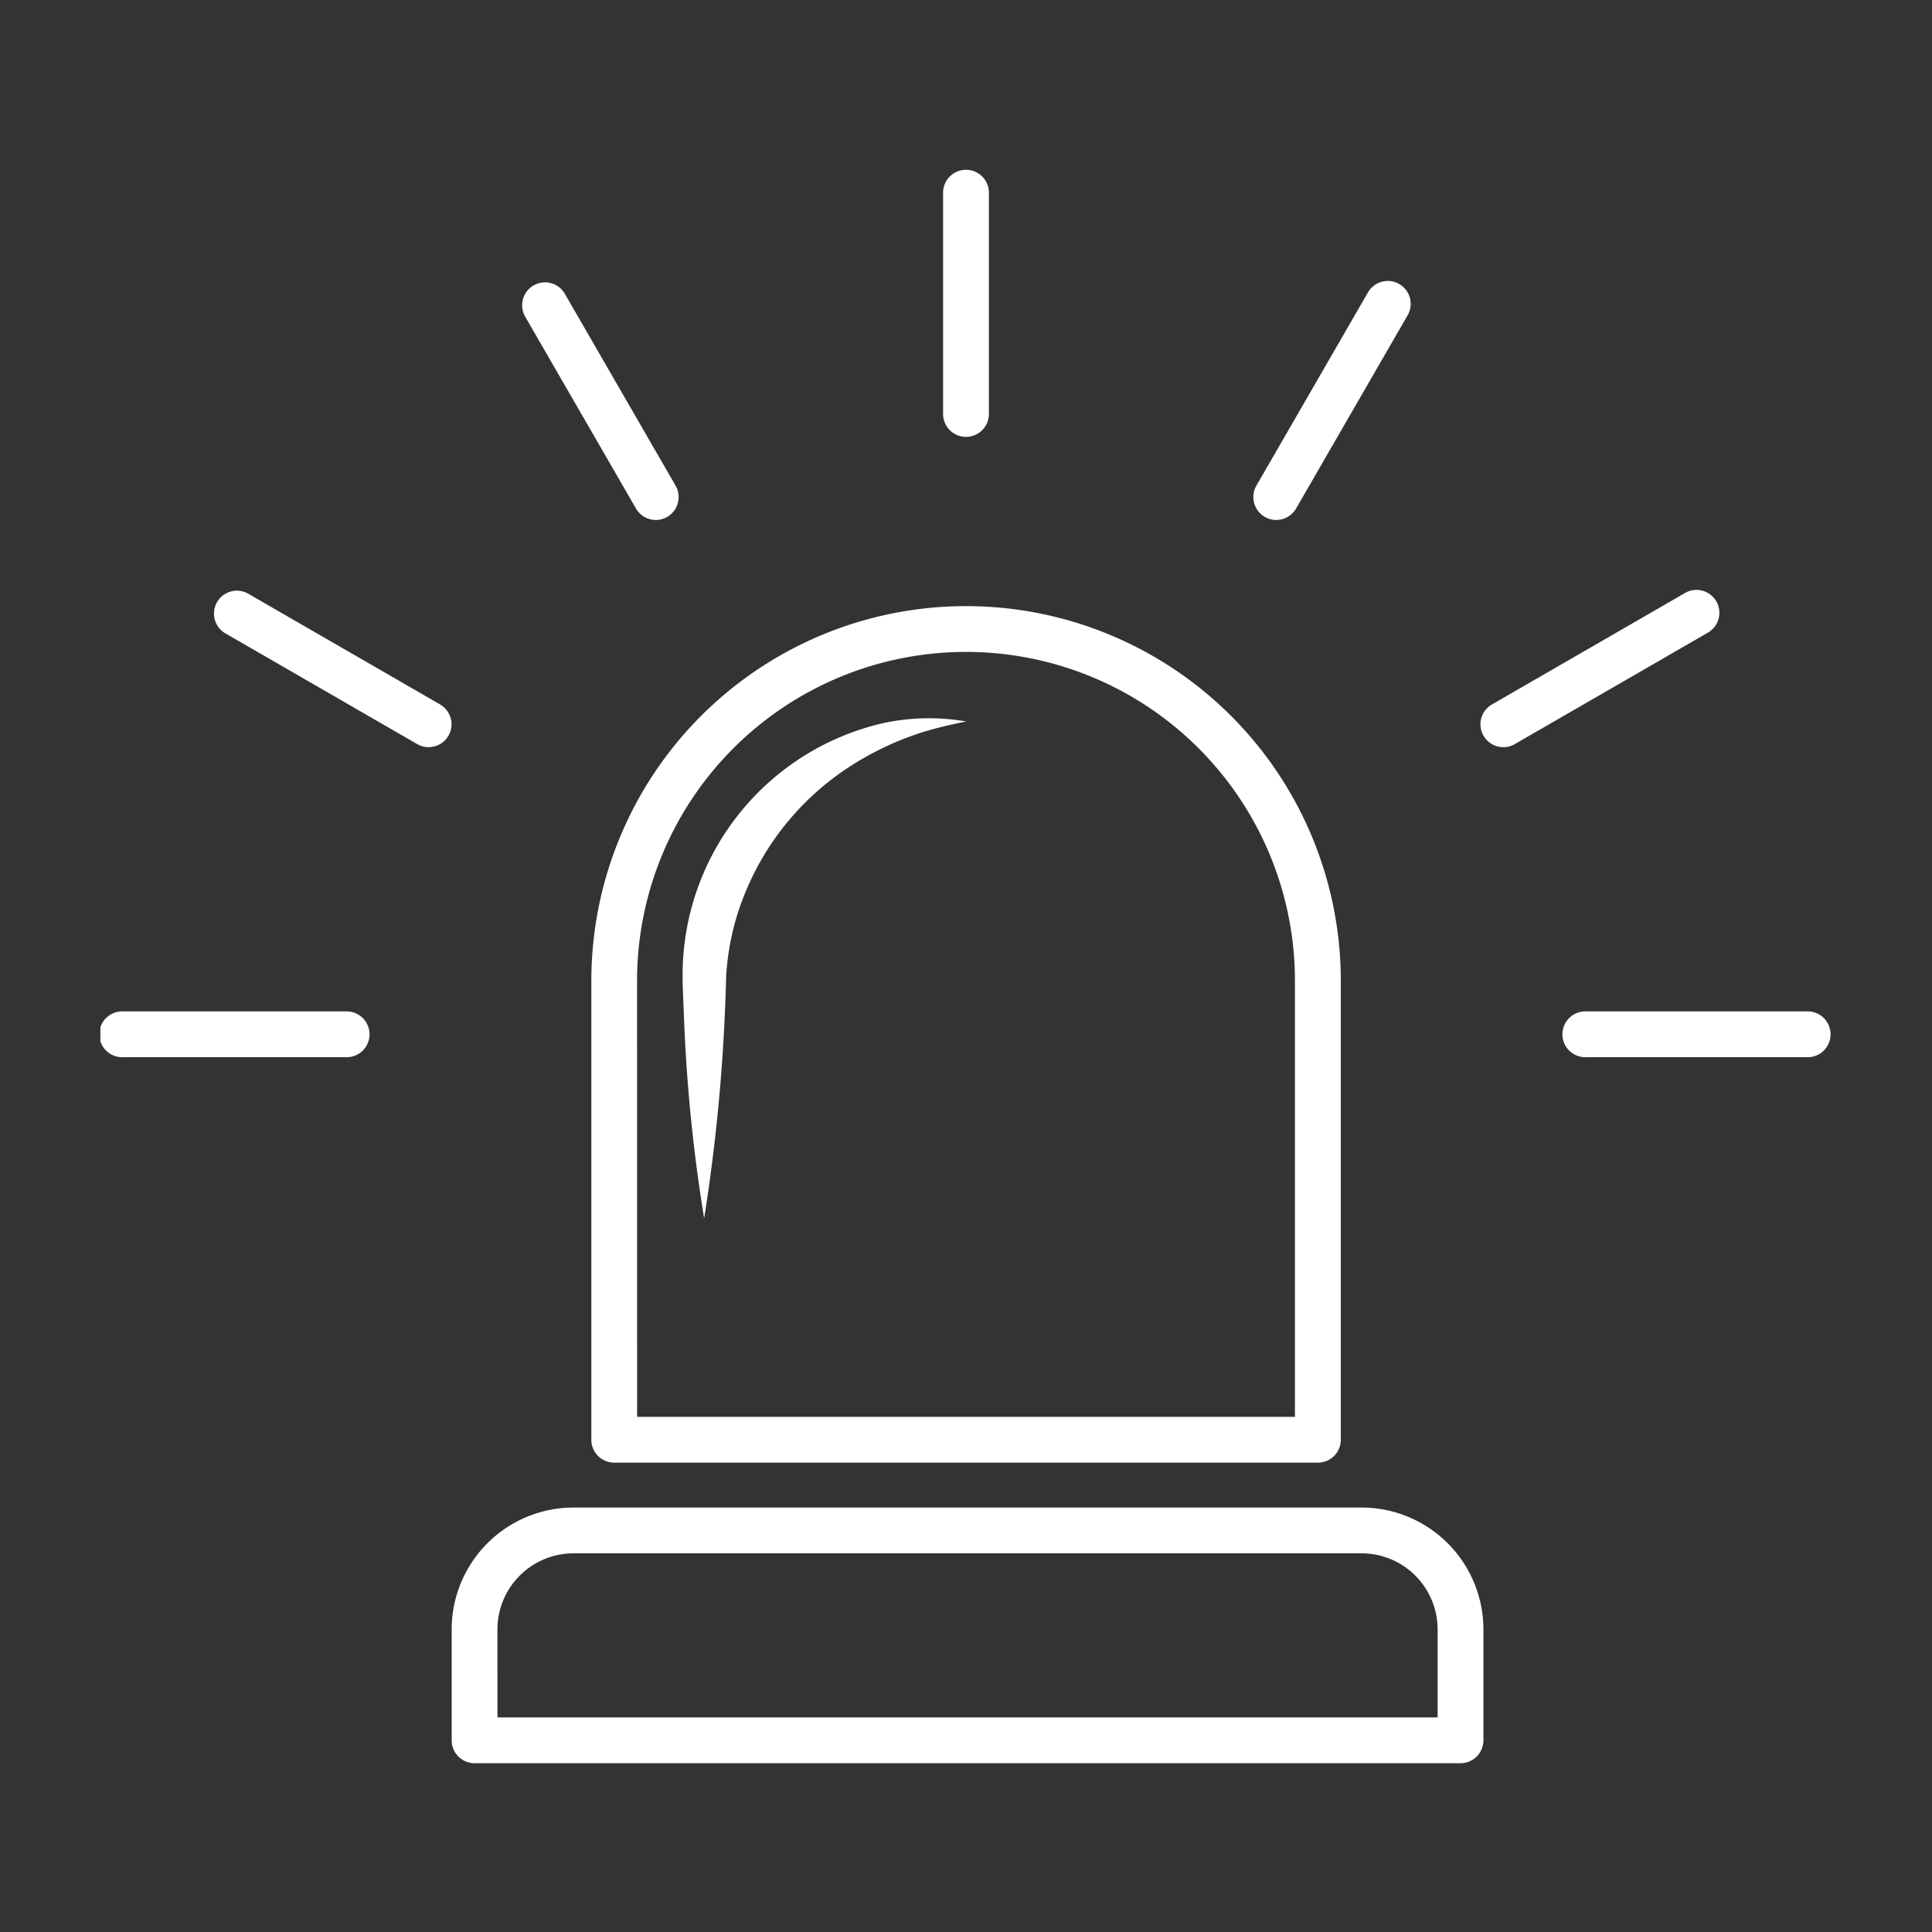 <?xml version="1.0" encoding="UTF-8"?>
<svg xmlns="http://www.w3.org/2000/svg" xmlns:xlink="http://www.w3.org/1999/xlink" width="81" height="81" viewBox="0 0 81 81">
  <rect x="0" y="0" width="81" height="81" fill="#333333" stroke="none"/>
  <defs>
    <clipPath id="clip-path">
      <path id="Rectangle_2146" data-name="Rectangle 2146" d="M0,0H81V81H0Z" transform="translate(265 733)" fill="#fff" stroke="#707070" stroke-width="1"></path>
    </clipPath>
    <clipPath id="clip-path-2">
      <path id="Rectangle_1825" data-name="Rectangle 1825" d="M0,0H72.582V66.847H0Z" fill="#fff"></path>
    </clipPath>
  </defs>
  <g id="Groupe_de_masques_62" data-name="Groupe de masques 62" transform="translate(-265 -733)" clip-path="url(#clip-path)">
    <g id="Groupe_2741" data-name="Groupe 2741" transform="translate(-0.791 -1.377)">
      <g id="Groupe_2476" data-name="Groupe 2476" transform="translate(270 741.453)" clip-path="url(#clip-path-2)">
        <path id="Tracé_5505" data-name="Tracé 5505" d="M50.024,53.339h-29.5a.959.959,0,0,1-.959-.959V33.14a15.711,15.711,0,1,1,31.422,0V52.38a.959.959,0,0,1-.959.959m-28.543-1.92H49.064V33.14a13.791,13.791,0,1,0-27.582,0Z" transform="translate(1.018 0.907)" fill="#fff"></path>
        <path id="Tracé_5506" data-name="Tracé 5506" d="M24.1,42.83a68.206,68.206,0,0,1-.842-8.456c-.019-.507-.059-1.218-.055-1.719A10.836,10.836,0,0,1,31.619,22.1a9.134,9.134,0,0,1,3.472-.068c-.564.113-1.111.238-1.644.393a12.636,12.636,0,0,0-3.3,1.539,11.467,11.467,0,0,0-4.788,6.644,11.132,11.132,0,0,0-.331,2.1,76.216,76.216,0,0,1-.917,10.12" transform="translate(1.207 1.14)" fill="#fff"></path>
        <path id="Tracé_5507" data-name="Tracé 5507" d="M56.3,64.071H14.957A.959.959,0,0,1,14,63.112V58.46a5.113,5.113,0,0,1,5.108-5.108H52.148a5.113,5.113,0,0,1,5.108,5.108v4.652a.959.959,0,0,1-.959.959m-40.378-1.92H55.336V58.46a3.191,3.191,0,0,0-3.188-3.188H19.106a3.191,3.191,0,0,0-3.188,3.188Z" transform="translate(0.728 2.776)" fill="#fff"></path>
        <path id="Tracé_5508" data-name="Tracé 5508" d="M34.542,11.238a.959.959,0,0,1-.959-.959V.958a.961.961,0,0,1,1.92,0v9.32a.959.959,0,0,1-.959.959" transform="translate(1.748 0.002)" fill="#fff"></path>
        <path id="Tracé_5509" data-name="Tracé 5509" d="M22.413,14.49a.959.959,0,0,1-.832-.48L16.92,5.939a.96.96,0,0,1,1.662-.959l4.659,8.071a.961.961,0,0,1-.83,1.44" transform="translate(0.874 0.234)" fill="#fff"></path>
        <path id="Tracé_5510" data-name="Tracé 5510" d="M13.53,23.376a.956.956,0,0,1-.479-.128L4.98,18.589a.96.96,0,0,1,.959-1.662l8.071,4.659a.959.959,0,0,1-.481,1.788" transform="translate(0.234 0.874)" fill="#fff"></path>
        <path id="Tracé_5511" data-name="Tracé 5511" d="M10.281,35.5H.961a.961.961,0,1,1,0-1.92h9.32a.961.961,0,1,1,0,1.92" transform="translate(-0.002 1.748)" fill="#fff"></path>
        <path id="Tracé_5512" data-name="Tracé 5512" d="M68.589,35.5h-9.32a.961.961,0,1,1,0-1.92h9.32a.961.961,0,0,1,0,1.92" transform="translate(3.032 1.748)" fill="#fff"></path>
        <path id="Tracé_5513" data-name="Tracé 5513" d="M55.956,23.375a.959.959,0,0,1-.481-1.788l8.071-4.659a.96.96,0,1,1,.959,1.662l-8.071,4.659a.955.955,0,0,1-.479.128" transform="translate(2.862 0.874)" fill="#fff"></path>
        <path id="Tracé_5514" data-name="Tracé 5514" d="M46.905,14.49a.961.961,0,0,1-.83-1.44l4.661-8.071a.96.96,0,1,1,1.662.959l-4.659,8.071a.959.959,0,0,1-.832.48" transform="translate(2.391 0.234)" fill="#fff"></path>
      </g>
    </g>
  </g>
</svg>
